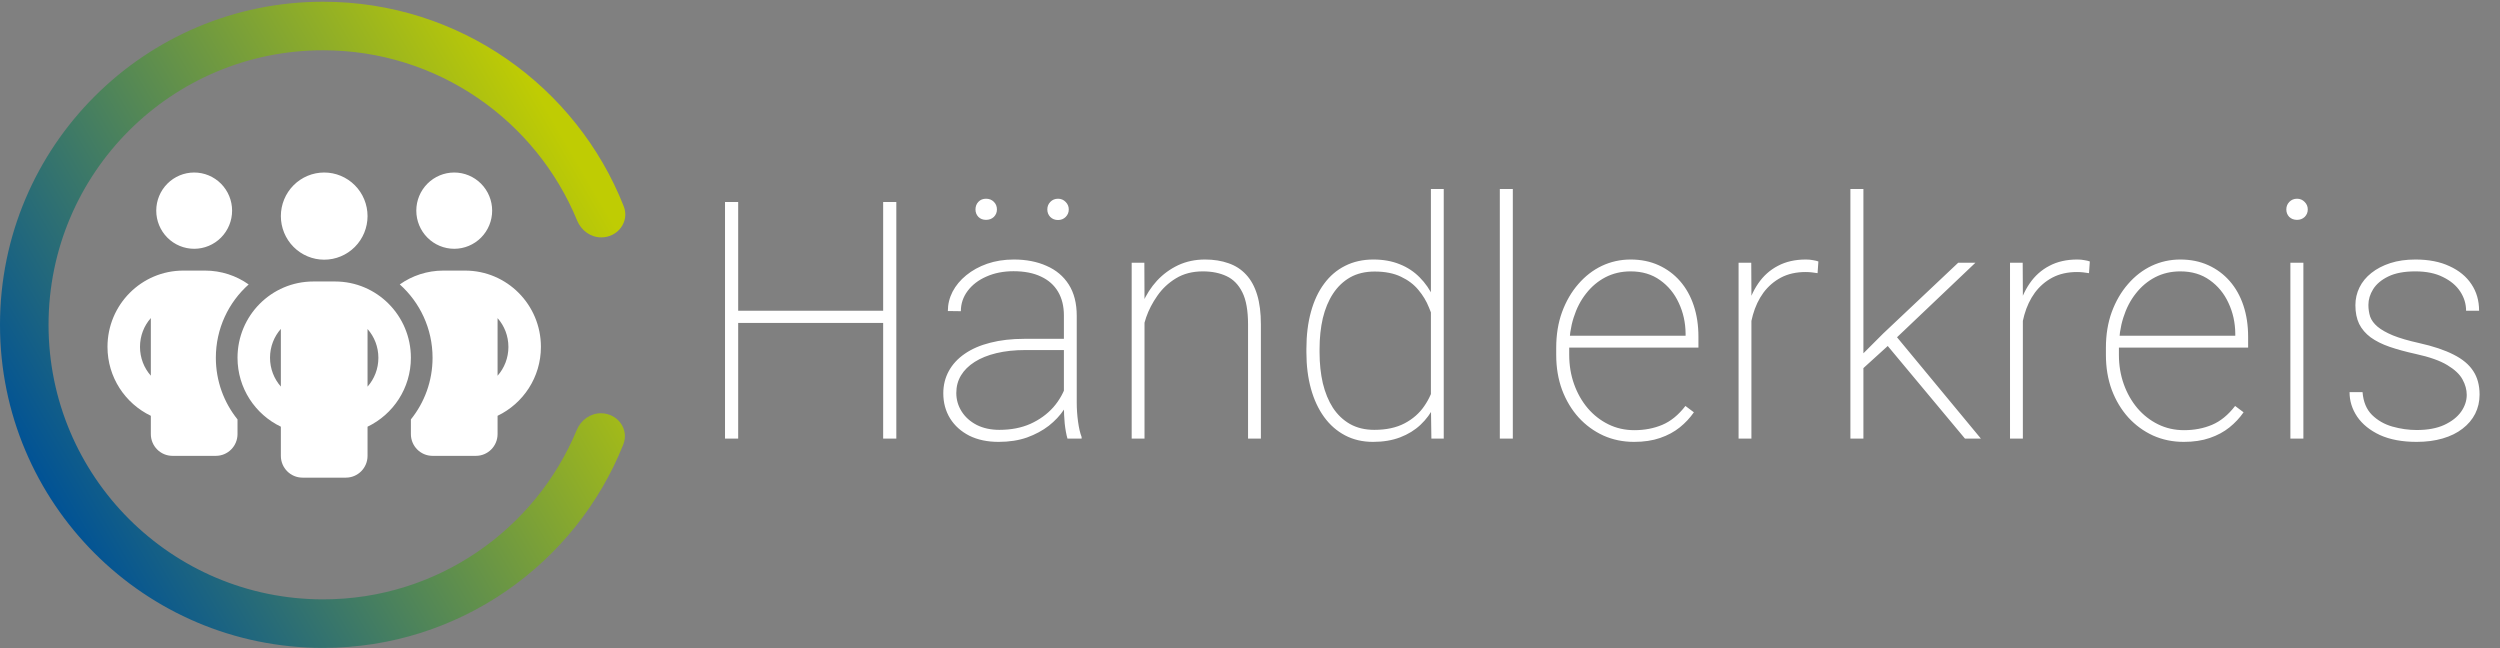 <svg width="721" height="187" viewBox="0 0 721 187" fill="none" xmlns="http://www.w3.org/2000/svg">
<rect x="0" y="0" width="721" height="187" fill="#808080" stroke="none"/>
<path d="M45.062 60.752C45.062 57.834 46.215 55.036 48.266 52.973C50.317 50.91 53.099 49.752 56 49.752C58.901 49.752 61.683 50.91 63.734 52.973C65.785 55.036 66.938 57.834 66.938 60.752C66.938 63.669 65.785 66.467 63.734 68.53C61.683 70.593 58.901 71.751 56 71.751C53.099 71.751 50.317 70.593 48.266 68.53C46.215 66.467 45.062 63.669 45.062 60.752ZM43.5 91.728C41.547 93.928 40.375 96.855 40.375 100.037C40.375 103.219 41.547 106.146 43.5 108.346V91.709V91.728ZM71.703 82.044C65.902 87.21 62.25 94.773 62.25 103.18C62.25 109.918 64.594 116.105 68.5 120.957V125.18C68.5 128.657 65.707 131.466 62.25 131.466H49.75C46.293 131.466 43.5 128.657 43.5 125.18V119.916C36.117 116.38 31 108.818 31 100.037C31 87.878 40.785 78.037 52.875 78.037H59.125C63.812 78.037 68.148 79.51 71.703 82.025V82.044ZM118.5 125.18V120.957C122.406 116.105 124.75 109.918 124.75 103.18C124.75 94.773 121.098 87.21 115.297 82.025C118.852 79.51 123.187 78.037 127.875 78.037H134.125C146.215 78.037 156 87.878 156 100.037C156 108.818 150.883 116.38 143.5 119.916V125.18C143.5 128.657 140.707 131.466 137.25 131.466H124.75C121.293 131.466 118.5 128.657 118.5 125.18ZM120.062 60.752C120.062 57.834 121.215 55.036 123.266 52.973C125.317 50.91 128.099 49.752 131 49.752C133.901 49.752 136.683 50.91 138.734 52.973C140.785 55.036 141.938 57.834 141.938 60.752C141.938 63.669 140.785 66.467 138.734 68.53C136.683 70.593 133.901 71.751 131 71.751C128.099 71.751 125.317 70.593 123.266 68.53C121.215 66.467 120.062 63.669 120.062 60.752ZM143.5 91.728V108.366C145.453 106.146 146.625 103.239 146.625 100.057C146.625 96.875 145.453 93.948 143.5 91.748V91.728ZM93.5 49.752C96.815 49.752 99.995 51.076 102.339 53.434C104.683 55.791 106 58.989 106 62.323C106 65.657 104.683 68.855 102.339 71.212C99.995 73.57 96.815 74.894 93.5 74.894C90.185 74.894 87.005 73.57 84.661 71.212C82.317 68.855 81 65.657 81 62.323C81 58.989 82.317 55.791 84.661 53.434C87.005 51.076 90.185 49.752 93.5 49.752ZM77.875 103.18C77.875 106.362 79.047 109.269 81 111.489V94.852C79.047 97.071 77.875 99.978 77.875 103.16V103.18ZM106 94.871V111.509C107.953 109.289 109.125 106.382 109.125 103.2C109.125 100.018 107.953 97.091 106 94.891V94.871ZM118.5 103.18C118.5 111.96 113.383 119.523 106 123.059V131.466C106 134.943 103.207 137.751 99.75 137.751H87.25C83.793 137.751 81 134.943 81 131.466V123.059C73.617 119.523 68.5 111.96 68.5 103.18C68.5 91.021 78.285 81.18 90.375 81.18H96.625C108.715 81.18 118.5 91.021 118.5 103.18Z" fill="white"/>
<path fill-rule="evenodd" clip-rule="evenodd" d="M173.305 119.185C170.226 119.185 167.519 121.16 166.339 124.003C154.438 152.683 126.163 172.855 93.177 172.855C49.449 172.855 14 137.406 14 93.677C14 49.949 49.449 14.5 93.177 14.5C126.266 14.5 154.614 34.797 166.45 63.619C167.623 66.475 170.336 68.462 173.423 68.462C178.183 68.462 181.627 63.907 179.879 59.48C166.244 24.939 132.565 0.5 93.177 0.5C41.717 0.5 0 42.217 0 93.677C0 145.138 41.717 186.855 93.177 186.855C132.445 186.855 166.039 162.565 179.754 128.191C181.522 123.759 178.077 119.185 173.305 119.185Z" fill="url(#paint0_linear_520_771)"/>
<path d="M255.781 89.609V93.125H211.578V89.609H255.781ZM212.891 58.25V126.5H209.094V58.25H212.891ZM258.5 58.25V126.5H254.703V58.25H258.5ZM306.828 117.172V90.969C306.828 88.312 306.266 86.031 305.141 84.125C304.016 82.219 302.375 80.766 300.219 79.766C298.062 78.734 295.422 78.219 292.297 78.219C289.391 78.219 286.781 78.734 284.469 79.766C282.188 80.766 280.391 82.141 279.078 83.891C277.766 85.641 277.109 87.594 277.109 89.75L273.359 89.703C273.359 87.766 273.812 85.906 274.719 84.125C275.656 82.344 276.969 80.766 278.656 79.391C280.375 77.984 282.391 76.875 284.703 76.062C287.047 75.25 289.609 74.844 292.391 74.844C295.953 74.844 299.094 75.453 301.812 76.672C304.562 77.859 306.703 79.656 308.234 82.062C309.766 84.469 310.531 87.469 310.531 91.062V116.094C310.531 117.906 310.656 119.734 310.906 121.578C311.156 123.422 311.5 124.906 311.938 126.031V126.5H307.859C307.516 125.312 307.25 123.859 307.062 122.141C306.906 120.422 306.828 118.766 306.828 117.172ZM308.047 97.719L308.141 100.953H295.766C292.641 100.953 289.844 101.25 287.375 101.844C284.906 102.438 282.812 103.281 281.094 104.375C279.375 105.469 278.062 106.766 277.156 108.266C276.25 109.766 275.797 111.453 275.797 113.328C275.797 115.266 276.312 117.047 277.344 118.672C278.375 120.297 279.828 121.594 281.703 122.562C283.578 123.5 285.75 123.969 288.219 123.969C291.594 123.969 294.578 123.391 297.172 122.234C299.797 121.047 302 119.453 303.781 117.453C305.562 115.422 306.859 113.078 307.672 110.422L309.312 113.141C308.781 114.797 307.953 116.469 306.828 118.156C305.703 119.844 304.25 121.391 302.469 122.797C300.688 124.172 298.594 125.297 296.188 126.172C293.781 127.016 291.047 127.438 287.984 127.438C284.766 127.438 281.953 126.844 279.547 125.656C277.172 124.438 275.328 122.781 274.016 120.688C272.703 118.562 272.047 116.141 272.047 113.422C272.047 111.078 272.578 108.938 273.641 107C274.703 105.062 276.234 103.406 278.234 102.031C280.266 100.625 282.719 99.562 285.594 98.844C288.5 98.094 291.766 97.719 295.391 97.719H308.047ZM281.328 60.406C281.328 59.531 281.609 58.797 282.172 58.203C282.734 57.609 283.469 57.312 284.375 57.312C285.281 57.312 286.031 57.609 286.625 58.203C287.219 58.797 287.516 59.531 287.516 60.406C287.516 61.25 287.219 61.969 286.625 62.562C286.031 63.125 285.281 63.406 284.375 63.406C283.469 63.406 282.734 63.125 282.172 62.562C281.609 61.969 281.328 61.25 281.328 60.406ZM302.047 60.406C302.047 59.562 302.328 58.844 302.891 58.25C303.484 57.625 304.234 57.312 305.141 57.312C306.016 57.312 306.75 57.625 307.344 58.25C307.938 58.844 308.234 59.562 308.234 60.406C308.234 61.25 307.938 61.969 307.344 62.562C306.75 63.156 306.016 63.453 305.141 63.453C304.234 63.453 303.484 63.156 302.891 62.562C302.328 61.969 302.047 61.25 302.047 60.406ZM330.078 86.609V126.5H326.375V75.781H330.031L330.078 86.609ZM329.375 97.25L327.547 95.094C327.828 92.406 328.484 89.844 329.516 87.406C330.578 84.969 331.969 82.812 333.688 80.938C335.438 79.062 337.469 77.578 339.781 76.484C342.125 75.391 344.703 74.844 347.516 74.844C350.047 74.844 352.312 75.203 354.312 75.922C356.312 76.609 358 77.703 359.375 79.203C360.781 80.703 361.844 82.641 362.562 85.016C363.281 87.359 363.641 90.219 363.641 93.594V126.5H359.938V93.594C359.938 89.594 359.391 86.5 358.297 84.312C357.203 82.094 355.672 80.531 353.703 79.625C351.766 78.719 349.5 78.266 346.906 78.266C343.906 78.266 341.312 78.938 339.125 80.281C336.969 81.594 335.188 83.266 333.781 85.297C332.375 87.297 331.297 89.375 330.547 91.531C329.828 93.688 329.438 95.594 329.375 97.25ZM412.672 116.656V54.5H416.375V126.5H412.812L412.672 116.656ZM376.766 101.609V100.625C376.766 96.656 377.203 93.094 378.078 89.938C378.953 86.75 380.219 84.047 381.875 81.828C383.531 79.578 385.547 77.859 387.922 76.672C390.328 75.453 393.047 74.844 396.078 74.844C398.922 74.844 401.453 75.297 403.672 76.203C405.891 77.078 407.812 78.344 409.438 80C411.062 81.625 412.391 83.547 413.422 85.766C414.484 87.953 415.266 90.375 415.766 93.031V110.516C415.391 112.859 414.688 115.062 413.656 117.125C412.656 119.156 411.328 120.953 409.672 122.516C408.047 124.047 406.094 125.25 403.812 126.125C401.531 127 398.922 127.438 395.984 127.438C392.984 127.438 390.297 126.812 387.922 125.562C385.547 124.312 383.531 122.547 381.875 120.266C380.219 117.984 378.953 115.266 378.078 112.109C377.203 108.953 376.766 105.453 376.766 101.609ZM380.562 100.625V101.609C380.562 104.828 380.875 107.797 381.5 110.516C382.156 113.234 383.125 115.594 384.406 117.594C385.719 119.594 387.359 121.156 389.328 122.281C391.328 123.406 393.672 123.969 396.359 123.969C399.797 123.969 402.703 123.344 405.078 122.094C407.453 120.844 409.344 119.188 410.75 117.125C412.188 115.062 413.188 112.781 413.75 110.281V93.734C413.406 92.141 412.859 90.453 412.109 88.672C411.391 86.859 410.375 85.172 409.062 83.609C407.781 82.047 406.109 80.781 404.047 79.812C401.984 78.812 399.453 78.312 396.453 78.312C393.734 78.312 391.375 78.875 389.375 80C387.406 81.125 385.766 82.688 384.453 84.688C383.141 86.688 382.156 89.047 381.5 91.766C380.875 94.484 380.562 97.438 380.562 100.625ZM436.297 54.5V126.5H432.547V54.5H436.297ZM471.266 127.438C468.078 127.438 465.125 126.828 462.406 125.609C459.688 124.359 457.312 122.625 455.281 120.406C453.25 118.156 451.656 115.5 450.5 112.438C449.375 109.375 448.812 106.016 448.812 102.359V100.297C448.812 96.516 449.375 93.078 450.5 89.984C451.656 86.859 453.219 84.172 455.188 81.922C457.156 79.641 459.422 77.891 461.984 76.672C464.578 75.453 467.344 74.844 470.281 74.844C473.25 74.844 475.938 75.391 478.344 76.484C480.75 77.578 482.812 79.109 484.531 81.078C486.25 83.047 487.562 85.391 488.469 88.109C489.375 90.828 489.828 93.828 489.828 97.109V100.25H451.156V96.828H486.125V96.219C486.094 93.031 485.438 90.078 484.156 87.359C482.906 84.641 481.109 82.453 478.766 80.797C476.422 79.109 473.594 78.266 470.281 78.266C467.625 78.266 465.203 78.828 463.016 79.953C460.859 81.078 459 82.641 457.438 84.641C455.875 86.609 454.672 88.938 453.828 91.625C452.984 94.281 452.562 97.172 452.562 100.297V102.359C452.562 105.359 453.031 108.172 453.969 110.797C454.906 113.422 456.219 115.734 457.906 117.734C459.594 119.703 461.578 121.25 463.859 122.375C466.141 123.5 468.641 124.062 471.359 124.062C474.297 124.062 476.984 123.547 479.422 122.516C481.859 121.484 484.078 119.672 486.078 117.078L488.516 118.906C487.391 120.531 486.031 121.984 484.438 123.266C482.844 124.547 480.953 125.562 478.766 126.312C476.609 127.062 474.109 127.438 471.266 127.438ZM505.109 84.406V126.5H501.406V75.781H505.062L505.109 84.406ZM524.422 75.406L524.188 78.781C523.625 78.688 523.062 78.609 522.5 78.547C521.938 78.484 521.344 78.453 520.719 78.453C518.031 78.453 515.672 78.984 513.641 80.047C511.641 81.109 509.953 82.562 508.578 84.406C507.234 86.25 506.219 88.391 505.531 90.828C504.844 93.266 504.484 95.875 504.453 98.656L502.625 99.031C502.625 95.562 502.984 92.359 503.703 89.422C504.453 86.484 505.578 83.922 507.078 81.734C508.578 79.547 510.469 77.859 512.75 76.672C515.031 75.453 517.719 74.844 520.812 74.844C521.562 74.844 522.25 74.906 522.875 75.031C523.5 75.125 524.016 75.25 524.422 75.406ZM537.406 54.5V126.5H533.656V54.5H537.406ZM569.703 75.781L545.047 99.219L536.328 107.141L535.438 103.859L543.078 96.219L564.734 75.781H569.703ZM566.703 126.5L543.641 98.844L545.844 95.75L571.297 126.5H566.703ZM583.391 84.406V126.5H579.688V75.781H583.344L583.391 84.406ZM602.703 75.406L602.469 78.781C601.906 78.688 601.344 78.609 600.781 78.547C600.219 78.484 599.625 78.453 599 78.453C596.312 78.453 593.953 78.984 591.922 80.047C589.922 81.109 588.234 82.562 586.859 84.406C585.516 86.25 584.5 88.391 583.812 90.828C583.125 93.266 582.766 95.875 582.734 98.656L580.906 99.031C580.906 95.562 581.266 92.359 581.984 89.422C582.734 86.484 583.859 83.922 585.359 81.734C586.859 79.547 588.75 77.859 591.031 76.672C593.312 75.453 596 74.844 599.094 74.844C599.844 74.844 600.531 74.906 601.156 75.031C601.781 75.125 602.297 75.25 602.703 75.406ZM629.797 127.438C626.609 127.438 623.656 126.828 620.938 125.609C618.219 124.359 615.844 122.625 613.812 120.406C611.781 118.156 610.188 115.5 609.031 112.438C607.906 109.375 607.344 106.016 607.344 102.359V100.297C607.344 96.516 607.906 93.078 609.031 89.984C610.188 86.859 611.75 84.172 613.719 81.922C615.688 79.641 617.953 77.891 620.516 76.672C623.109 75.453 625.875 74.844 628.812 74.844C631.781 74.844 634.469 75.391 636.875 76.484C639.281 77.578 641.344 79.109 643.062 81.078C644.781 83.047 646.094 85.391 647 88.109C647.906 90.828 648.359 93.828 648.359 97.109V100.25H609.688V96.828H644.656V96.219C644.625 93.031 643.969 90.078 642.688 87.359C641.438 84.641 639.641 82.453 637.297 80.797C634.953 79.109 632.125 78.266 628.812 78.266C626.156 78.266 623.734 78.828 621.547 79.953C619.391 81.078 617.531 82.641 615.969 84.641C614.406 86.609 613.203 88.938 612.359 91.625C611.516 94.281 611.094 97.172 611.094 100.297V102.359C611.094 105.359 611.562 108.172 612.5 110.797C613.438 113.422 614.75 115.734 616.438 117.734C618.125 119.703 620.109 121.25 622.391 122.375C624.672 123.5 627.172 124.062 629.891 124.062C632.828 124.062 635.516 123.547 637.953 122.516C640.391 121.484 642.609 119.672 644.609 117.078L647.047 118.906C645.922 120.531 644.562 121.984 642.969 123.266C641.375 124.547 639.484 125.562 637.297 126.312C635.141 127.062 632.641 127.438 629.797 127.438ZM664.297 75.781V126.5H660.547V75.781H664.297ZM659.375 60.406C659.375 59.562 659.656 58.844 660.219 58.25C660.812 57.625 661.562 57.312 662.469 57.312C663.344 57.312 664.078 57.625 664.672 58.25C665.266 58.844 665.562 59.562 665.562 60.406C665.562 61.25 665.266 61.969 664.672 62.562C664.078 63.125 663.344 63.406 662.469 63.406C661.562 63.406 660.812 63.125 660.219 62.562C659.656 61.969 659.375 61.25 659.375 60.406ZM711.406 113.891C711.406 112.391 711 110.906 710.188 109.438C709.406 107.969 707.953 106.594 705.828 105.312C703.734 104.031 700.688 102.953 696.688 102.078C693.844 101.453 691.328 100.766 689.141 100.016C686.984 99.266 685.172 98.359 683.703 97.297C682.234 96.203 681.125 94.906 680.375 93.406C679.656 91.906 679.297 90.109 679.297 88.016C679.297 86.203 679.688 84.5 680.469 82.906C681.25 81.312 682.391 79.922 683.891 78.734C685.422 77.516 687.25 76.562 689.375 75.875C691.5 75.188 693.906 74.844 696.594 74.844C700.438 74.844 703.719 75.484 706.438 76.766C709.188 78.016 711.297 79.75 712.766 81.969C714.234 84.156 714.969 86.703 714.969 89.609H711.219C711.219 87.641 710.656 85.797 709.531 84.078C708.406 82.359 706.75 80.969 704.562 79.906C702.406 78.812 699.75 78.266 696.594 78.266C693.406 78.266 690.812 78.75 688.812 79.719C686.812 80.688 685.344 81.922 684.406 83.422C683.5 84.891 683.047 86.391 683.047 87.922C683.047 89.141 683.219 90.281 683.562 91.344C683.938 92.375 684.641 93.328 685.672 94.203C686.703 95.078 688.188 95.922 690.125 96.734C692.062 97.516 694.578 98.25 697.672 98.938C701.734 99.844 705.047 100.953 707.609 102.266C710.172 103.547 712.062 105.125 713.281 107C714.5 108.844 715.109 111.109 715.109 113.797C715.109 115.797 714.688 117.641 713.844 119.328C713 120.984 711.781 122.422 710.188 123.641C708.625 124.859 706.719 125.797 704.469 126.453C702.219 127.109 699.719 127.438 696.969 127.438C692.812 127.438 689.281 126.781 686.375 125.469C683.5 124.125 681.312 122.359 679.812 120.172C678.344 117.984 677.609 115.625 677.609 113.094H681.359C681.578 115.875 682.484 118.062 684.078 119.656C685.703 121.25 687.672 122.375 689.984 123.031C692.328 123.688 694.656 124.016 696.969 124.016C700.125 124.016 702.766 123.531 704.891 122.562C707.047 121.562 708.672 120.297 709.766 118.766C710.859 117.203 711.406 115.578 711.406 113.891Z" fill="white"/>
<defs>
<linearGradient id="paint0_linear_520_771" x1="169.193" y1="50.831" x2="12.791" y2="142.173" gradientUnits="userSpaceOnUse">
<stop stop-color="#BFCC03"/>
<stop offset="1" stop-color="#005296"/>
</linearGradient>
</defs>
</svg>
